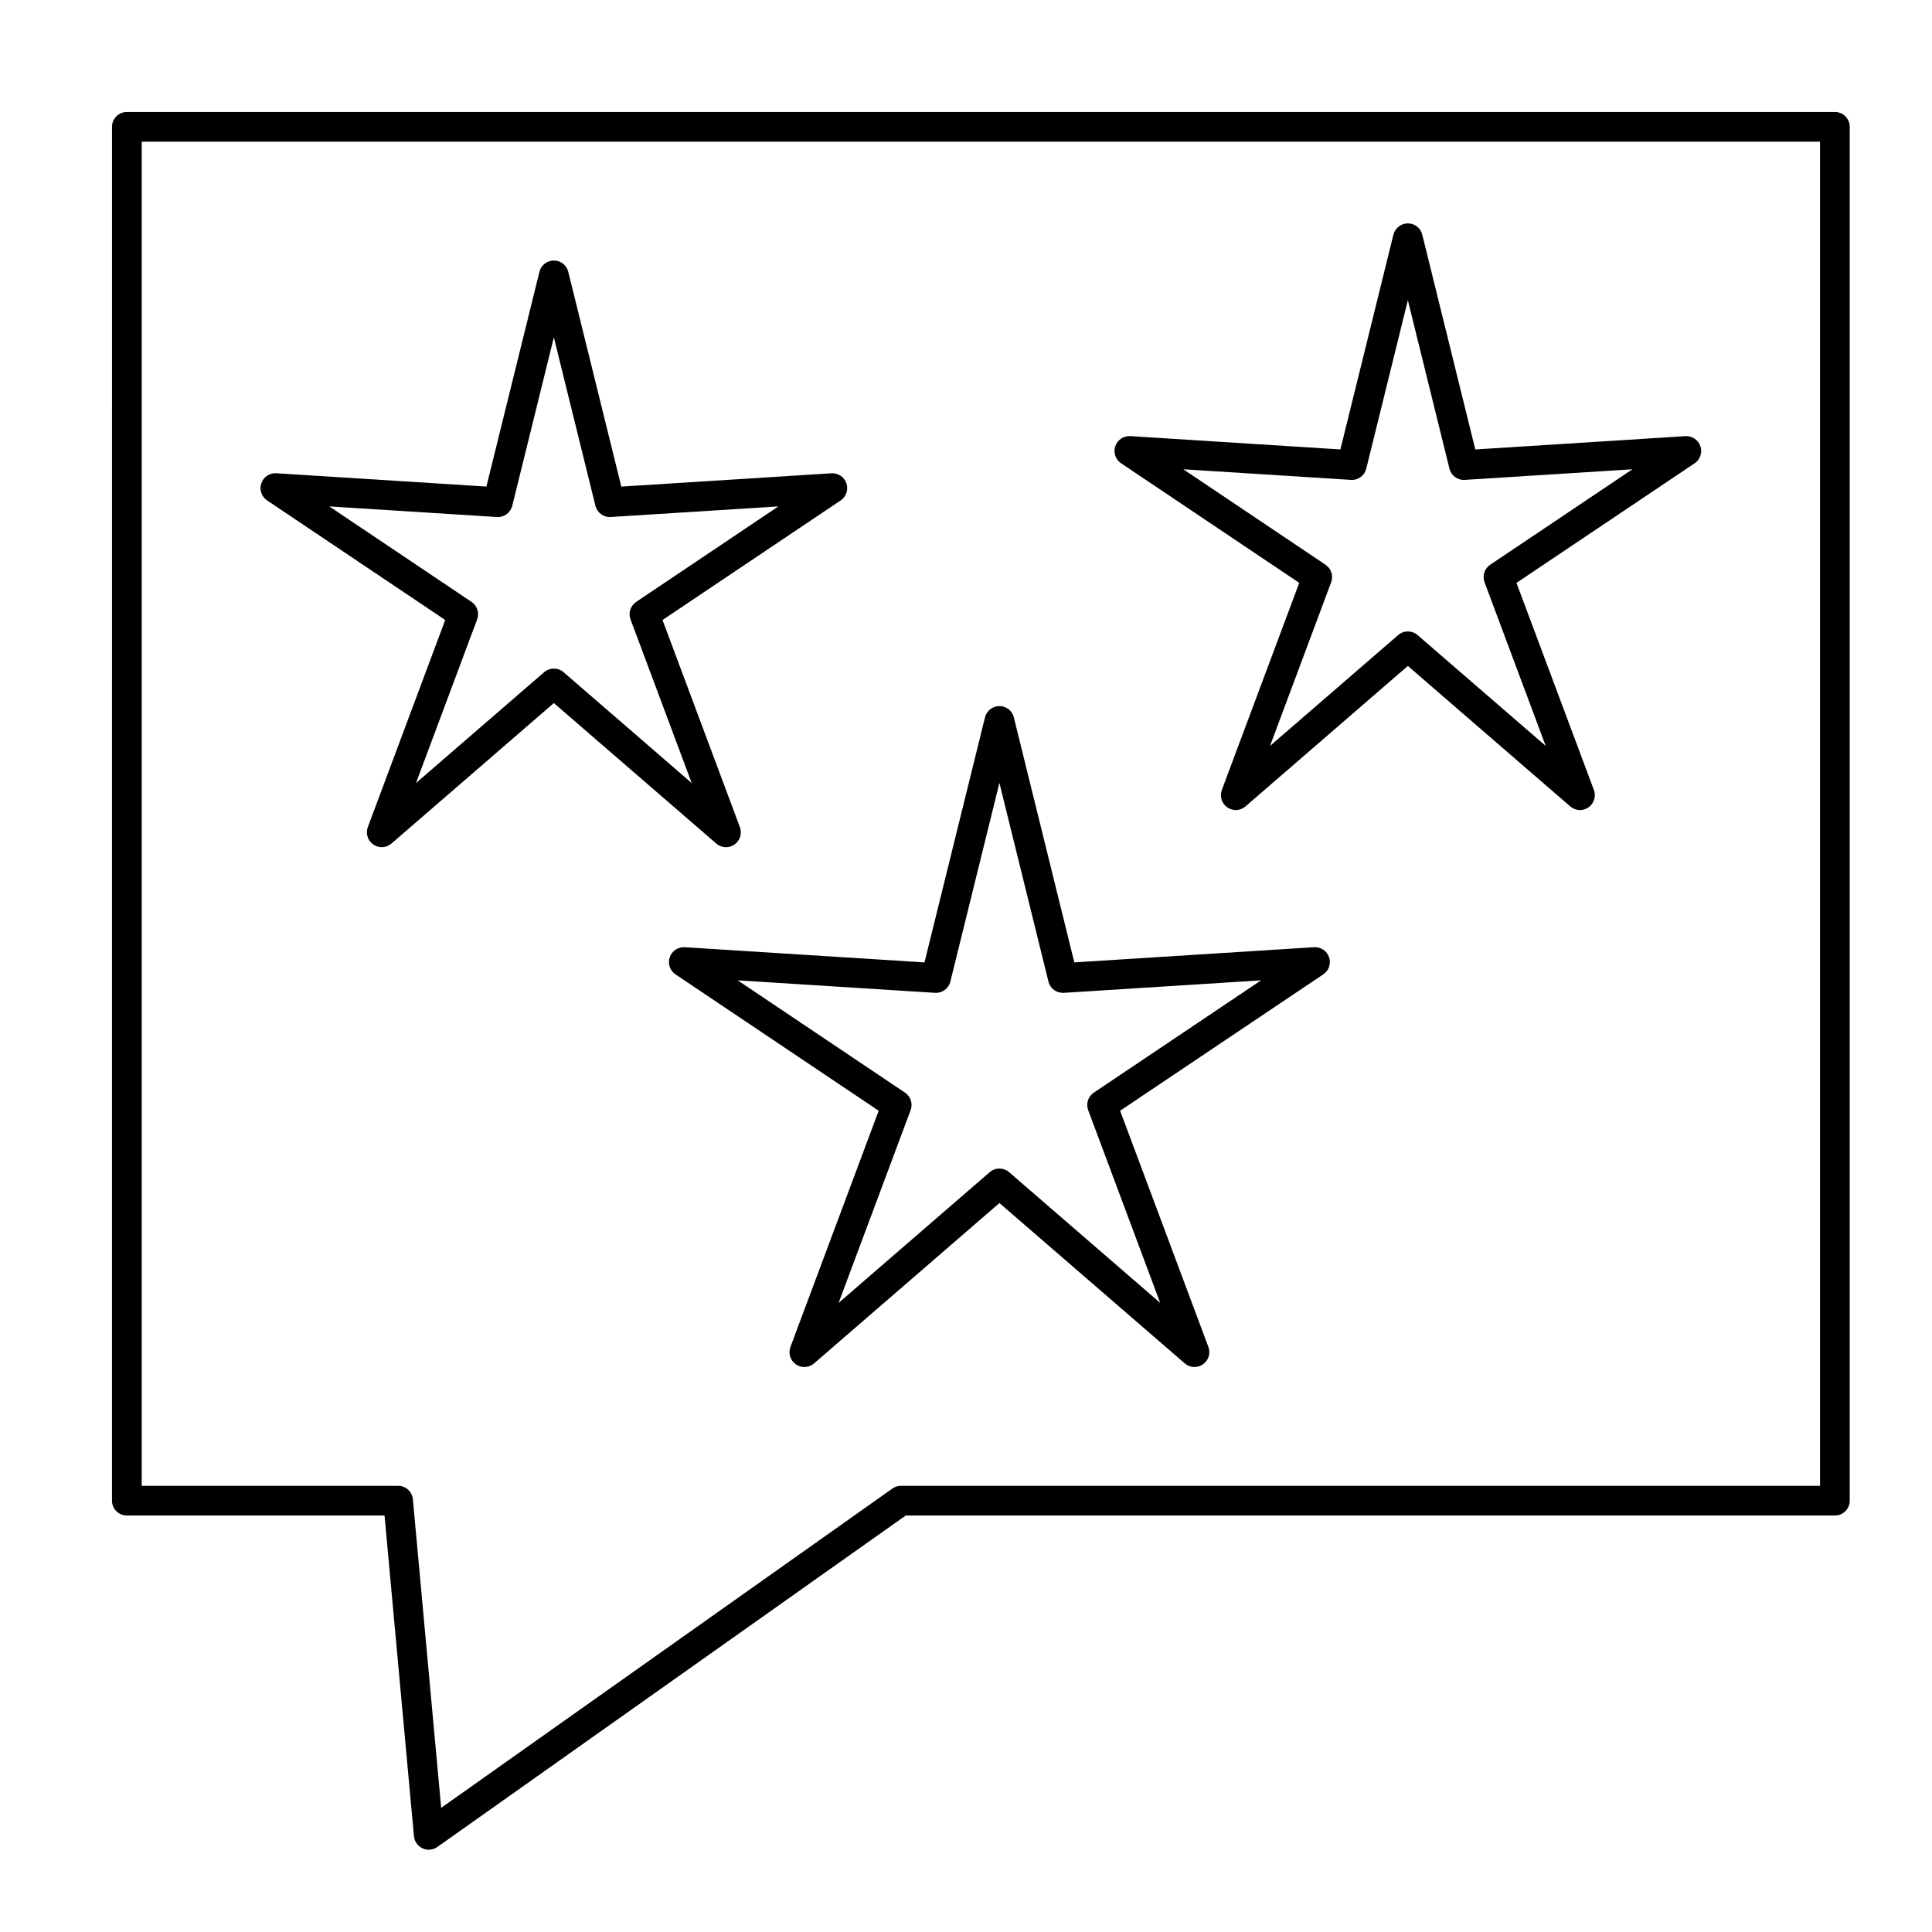<?xml version="1.0" encoding="UTF-8"?>
<!-- Uploaded to: SVG Repo, www.svgrepo.com, Generator: SVG Repo Mixer Tools -->
<svg fill="#000000" width="800px" height="800px" version="1.1" viewBox="144 144 512 512" xmlns="http://www.w3.org/2000/svg">
 <g>
  <path d="m257.62 634.19c-0.559 0-1.121-0.117-1.645-0.359-1.277-0.59-2.144-1.816-2.273-3.215l-7.797-84.984h-68.289c-2.172 0-3.938-1.762-3.938-3.938l0.004-364.08c0-2.172 1.762-3.938 3.938-3.938h452.64c2.172 0 3.938 1.762 3.938 3.938v364.08c0 2.172-1.762 3.938-3.938 3.938h-246.24l-124.13 87.84c-0.672 0.473-1.469 0.719-2.269 0.719zm-76.066-96.434h67.945c2.035 0 3.734 1.551 3.918 3.578l7.496 81.766 119.58-84.621c0.664-0.469 1.461-0.723 2.273-0.723l243.56 0.004v-356.21h-444.77z"/>
  <path d="m336.39 368.51c-0.922 0-1.84-0.324-2.574-0.961l-43.039-37.23-43.035 37.23c-1.359 1.18-3.344 1.281-4.824 0.254-1.477-1.027-2.07-2.926-1.441-4.609l20.508-54.895-47.203-31.684c-1.477-0.992-2.106-2.852-1.531-4.535 0.57-1.684 2.215-2.773 3.977-2.664l55.676 3.527 14.055-56.922c0.434-1.75 2.012-2.984 3.82-2.984 1.812 0 3.387 1.234 3.82 2.992l14.055 56.922 55.676-3.527c1.785-0.109 3.406 0.98 3.977 2.664 0.57 1.684-0.059 3.543-1.531 4.535l-47.203 31.684 20.508 54.887c0.629 1.684 0.035 3.582-1.441 4.609-0.68 0.473-1.465 0.707-2.246 0.707zm-45.613-47.332c0.918 0 1.836 0.32 2.574 0.961l33.953 29.375-16.203-43.367c-0.637-1.707-0.02-3.629 1.492-4.644l37.691-25.301-44.422 2.812c-1.887 0.125-3.613-1.137-4.07-2.984l-11.016-44.637-11.02 44.637c-0.457 1.848-2.168 3.113-4.07 2.984l-44.422-2.812 37.691 25.301c1.512 1.016 2.133 2.938 1.492 4.644l-16.203 43.367 33.953-29.375c0.742-0.641 1.66-0.961 2.578-0.961z"/>
  <path d="m562.71 358.67c-0.922 0-1.84-0.324-2.574-0.961l-43.039-37.23-43.035 37.23c-1.359 1.176-3.344 1.281-4.82 0.254-1.477-1.027-2.07-2.926-1.441-4.609l20.508-54.895-47.207-31.684c-1.477-0.992-2.106-2.852-1.535-4.535 0.57-1.684 2.219-2.769 3.977-2.664l55.676 3.527 14.051-56.922c0.441-1.75 2.019-2.984 3.828-2.984 1.812 0 3.387 1.234 3.82 2.992l14.051 56.922 55.676-3.527c1.758-0.105 3.406 0.98 3.977 2.664 0.57 1.684-0.059 3.543-1.535 4.535l-47.207 31.684 20.52 54.887c0.629 1.684 0.035 3.582-1.441 4.609-0.68 0.473-1.465 0.707-2.246 0.707zm-45.613-47.332c0.918 0 1.836 0.32 2.574 0.961l33.953 29.375-16.203-43.367c-0.637-1.707-0.02-3.629 1.492-4.644l37.695-25.301-44.422 2.812c-1.926 0.125-3.613-1.137-4.07-2.984l-11.02-44.637-11.02 44.637c-0.457 1.848-2.137 3.113-4.07 2.984l-44.422-2.812 37.695 25.301c1.512 1.016 2.133 2.938 1.492 4.644l-16.203 43.367 33.953-29.375c0.738-0.641 1.656-0.961 2.574-0.961z"/>
  <path d="m357.16 506.27c-0.785 0-1.57-0.23-2.246-0.703-1.477-1.027-2.07-2.926-1.441-4.609l23.387-62.598-53.844-36.141c-1.477-0.992-2.106-2.848-1.531-4.531 0.57-1.684 2.215-2.773 3.977-2.664l63.539 4.023 16.031-64.934c0.438-1.762 2.012-2.996 3.824-2.996s3.387 1.234 3.82 2.992l16.031 64.934 63.539-4.023c1.758-0.113 3.406 0.98 3.977 2.664 0.57 1.684-0.059 3.543-1.535 4.531l-53.844 36.141 23.391 62.598c0.629 1.688 0.035 3.582-1.441 4.609-1.477 1.027-3.461 0.922-4.82-0.254l-49.117-42.488-49.117 42.492c-0.734 0.637-1.656 0.957-2.578 0.957zm-17.66-102.47 44.332 29.758c1.512 1.016 2.133 2.938 1.492 4.644l-19.082 51.074 40.035-34.637c1.477-1.277 3.672-1.277 5.148 0l40.035 34.637-19.082-51.074c-0.637-1.707-0.02-3.629 1.492-4.644l44.332-29.758-52.285 3.312c-1.926 0.105-3.613-1.137-4.07-2.984l-12.992-52.648-13 52.648c-0.457 1.848-2.18 3.102-4.07 2.984z"/>
 </g>
</svg>